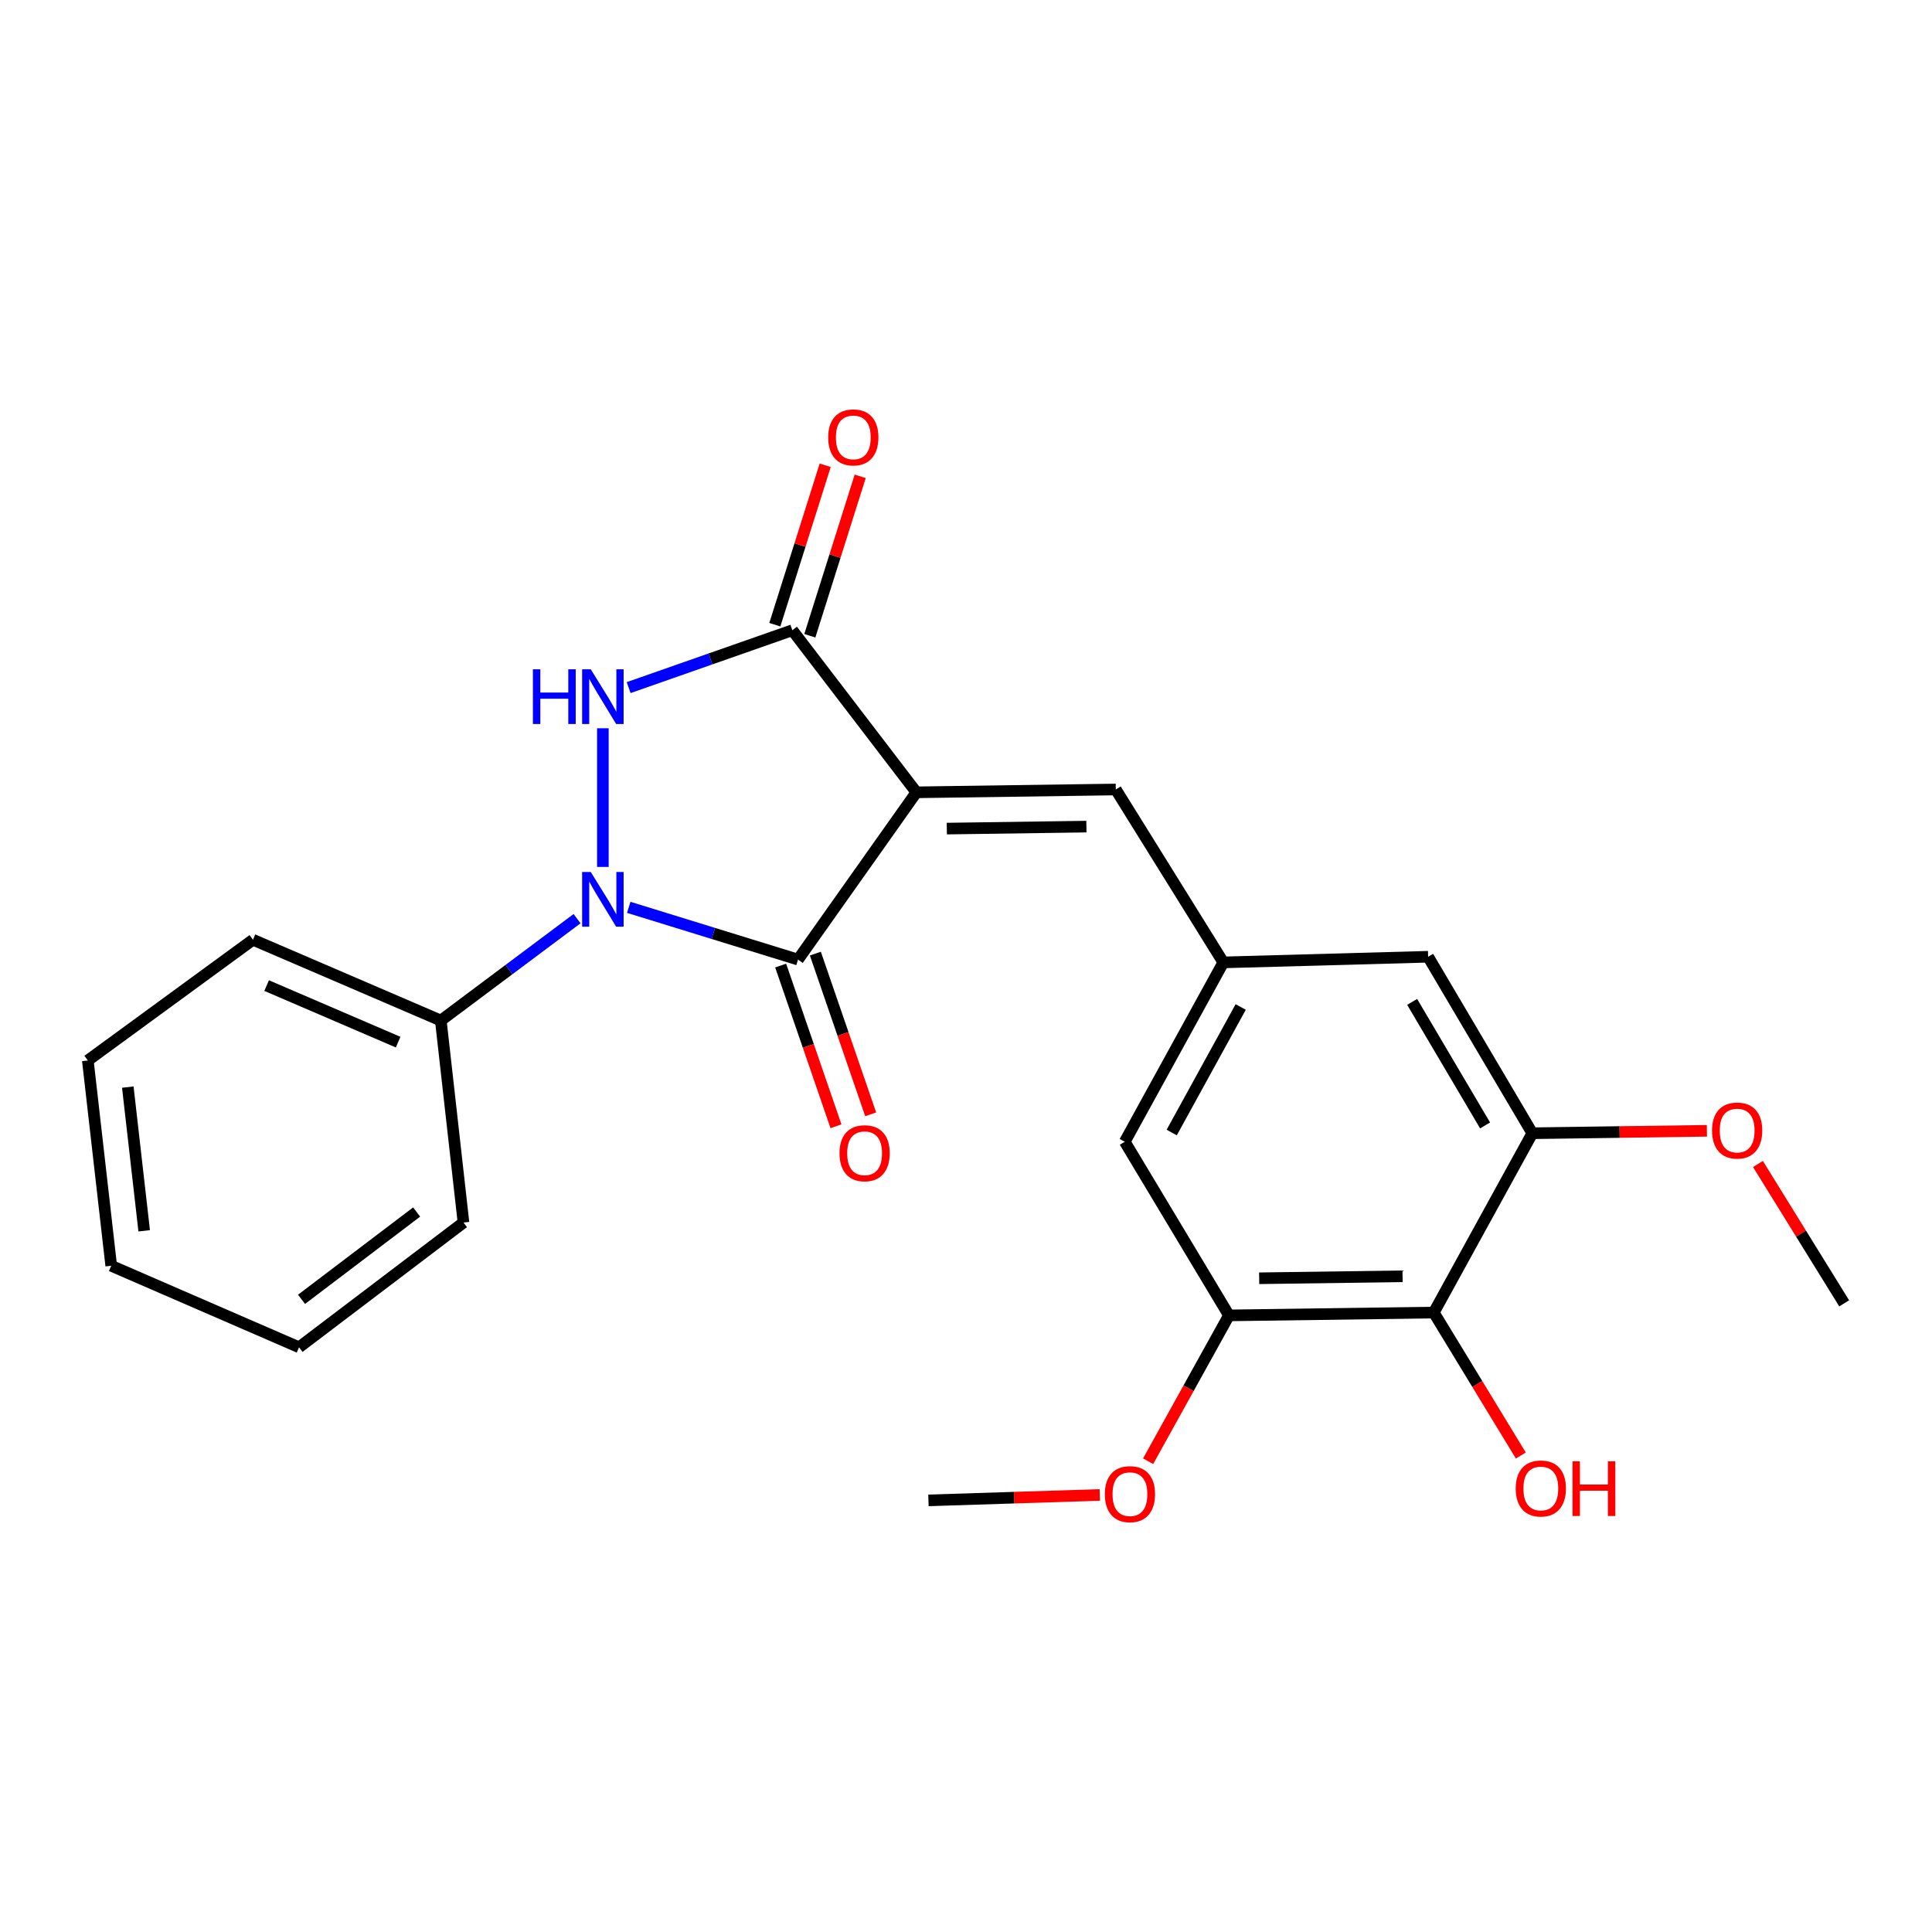 <?xml version='1.0' encoding='iso-8859-1'?>
<svg version='1.1' baseProfile='full'
              xmlns='http://www.w3.org/2000/svg'
                      xmlns:rdkit='http://www.rdkit.org/xml'
                      xmlns:xlink='http://www.w3.org/1999/xlink'
                  xml:space='preserve'
width='1000px' height='1000px' viewBox='0 0 1000 1000'>
<!-- END OF HEADER -->
<rect style='opacity:1.0;fill:#FFFFFF;stroke:none' width='1000' height='1000' x='0' y='0'> </rect>
<path class='bond-1' d='M 474.321,410.104 L 413.053,496.681' style='fill:none;fill-rule:evenodd;stroke:#000000;stroke-width:6px;stroke-linecap:butt;stroke-linejoin:miter;stroke-opacity:1' />
<path class='bond-3' d='M 474.321,410.104 L 410.108,326.207' style='fill:none;fill-rule:evenodd;stroke:#000000;stroke-width:6px;stroke-linecap:butt;stroke-linejoin:miter;stroke-opacity:1' />
<path class='bond-4' d='M 474.321,410.104 L 577.532,408.637' style='fill:none;fill-rule:evenodd;stroke:#000000;stroke-width:6px;stroke-linecap:butt;stroke-linejoin:miter;stroke-opacity:1' />
<path class='bond-4' d='M 490.073,428.88 L 562.321,427.853' style='fill:none;fill-rule:evenodd;stroke:#000000;stroke-width:6px;stroke-linecap:butt;stroke-linejoin:miter;stroke-opacity:1' />
<path class='bond-0' d='M 325.43,469.634 L 369.242,483.158' style='fill:none;fill-rule:evenodd;stroke:#0000FF;stroke-width:6px;stroke-linecap:butt;stroke-linejoin:miter;stroke-opacity:1' />
<path class='bond-0' d='M 369.242,483.158 L 413.053,496.681' style='fill:none;fill-rule:evenodd;stroke:#000000;stroke-width:6px;stroke-linecap:butt;stroke-linejoin:miter;stroke-opacity:1' />
<path class='bond-9' d='M 298.689,475.492 L 263.425,501.86' style='fill:none;fill-rule:evenodd;stroke:#0000FF;stroke-width:6px;stroke-linecap:butt;stroke-linejoin:miter;stroke-opacity:1' />
<path class='bond-9' d='M 263.425,501.86 L 228.161,528.228' style='fill:none;fill-rule:evenodd;stroke:#000000;stroke-width:6px;stroke-linecap:butt;stroke-linejoin:miter;stroke-opacity:1' />
<path class='bond-24' d='M 312.048,448.721 L 312.048,376.946' style='fill:none;fill-rule:evenodd;stroke:#0000FF;stroke-width:6px;stroke-linecap:butt;stroke-linejoin:miter;stroke-opacity:1' />
<path class='bond-10' d='M 404.071,499.773 L 418.386,541.364' style='fill:none;fill-rule:evenodd;stroke:#000000;stroke-width:6px;stroke-linecap:butt;stroke-linejoin:miter;stroke-opacity:1' />
<path class='bond-10' d='M 418.386,541.364 L 432.702,582.955' style='fill:none;fill-rule:evenodd;stroke:#FF0000;stroke-width:6px;stroke-linecap:butt;stroke-linejoin:miter;stroke-opacity:1' />
<path class='bond-10' d='M 422.035,493.59 L 436.35,535.181' style='fill:none;fill-rule:evenodd;stroke:#000000;stroke-width:6px;stroke-linecap:butt;stroke-linejoin:miter;stroke-opacity:1' />
<path class='bond-10' d='M 436.35,535.181 L 450.665,576.772' style='fill:none;fill-rule:evenodd;stroke:#FF0000;stroke-width:6px;stroke-linecap:butt;stroke-linejoin:miter;stroke-opacity:1' />
<path class='bond-2' d='M 325.385,355.907 L 367.747,341.057' style='fill:none;fill-rule:evenodd;stroke:#0000FF;stroke-width:6px;stroke-linecap:butt;stroke-linejoin:miter;stroke-opacity:1' />
<path class='bond-2' d='M 367.747,341.057 L 410.108,326.207' style='fill:none;fill-rule:evenodd;stroke:#000000;stroke-width:6px;stroke-linecap:butt;stroke-linejoin:miter;stroke-opacity:1' />
<path class='bond-13' d='M 419.166,329.068 L 432.2,287.809' style='fill:none;fill-rule:evenodd;stroke:#000000;stroke-width:6px;stroke-linecap:butt;stroke-linejoin:miter;stroke-opacity:1' />
<path class='bond-13' d='M 432.2,287.809 L 445.234,246.55' style='fill:none;fill-rule:evenodd;stroke:#FF0000;stroke-width:6px;stroke-linecap:butt;stroke-linejoin:miter;stroke-opacity:1' />
<path class='bond-13' d='M 401.051,323.346 L 414.084,282.086' style='fill:none;fill-rule:evenodd;stroke:#000000;stroke-width:6px;stroke-linecap:butt;stroke-linejoin:miter;stroke-opacity:1' />
<path class='bond-13' d='M 414.084,282.086 L 427.118,240.827' style='fill:none;fill-rule:evenodd;stroke:#FF0000;stroke-width:6px;stroke-linecap:butt;stroke-linejoin:miter;stroke-opacity:1' />
<path class='bond-8' d='M 577.532,408.637 L 633.186,498.138' style='fill:none;fill-rule:evenodd;stroke:#000000;stroke-width:6px;stroke-linecap:butt;stroke-linejoin:miter;stroke-opacity:1' />
<path class='bond-5' d='M 742.128,679.377 L 636.109,680.845' style='fill:none;fill-rule:evenodd;stroke:#000000;stroke-width:6px;stroke-linecap:butt;stroke-linejoin:miter;stroke-opacity:1' />
<path class='bond-5' d='M 725.962,660.601 L 651.749,661.628' style='fill:none;fill-rule:evenodd;stroke:#000000;stroke-width:6px;stroke-linecap:butt;stroke-linejoin:miter;stroke-opacity:1' />
<path class='bond-14' d='M 742.128,679.377 L 764.657,716.375' style='fill:none;fill-rule:evenodd;stroke:#000000;stroke-width:6px;stroke-linecap:butt;stroke-linejoin:miter;stroke-opacity:1' />
<path class='bond-14' d='M 764.657,716.375 L 787.186,753.373' style='fill:none;fill-rule:evenodd;stroke:#FF0000;stroke-width:6px;stroke-linecap:butt;stroke-linejoin:miter;stroke-opacity:1' />
<path class='bond-25' d='M 742.128,679.377 L 793.127,586.562' style='fill:none;fill-rule:evenodd;stroke:#000000;stroke-width:6px;stroke-linecap:butt;stroke-linejoin:miter;stroke-opacity:1' />
<path class='bond-6' d='M 636.109,680.845 L 582.176,590.974' style='fill:none;fill-rule:evenodd;stroke:#000000;stroke-width:6px;stroke-linecap:butt;stroke-linejoin:miter;stroke-opacity:1' />
<path class='bond-16' d='M 636.109,680.845 L 615.185,718.586' style='fill:none;fill-rule:evenodd;stroke:#000000;stroke-width:6px;stroke-linecap:butt;stroke-linejoin:miter;stroke-opacity:1' />
<path class='bond-16' d='M 615.185,718.586 L 594.261,756.328' style='fill:none;fill-rule:evenodd;stroke:#FF0000;stroke-width:6px;stroke-linecap:butt;stroke-linejoin:miter;stroke-opacity:1' />
<path class='bond-7' d='M 793.127,586.562 L 739.194,495.214' style='fill:none;fill-rule:evenodd;stroke:#000000;stroke-width:6px;stroke-linecap:butt;stroke-linejoin:miter;stroke-opacity:1' />
<path class='bond-7' d='M 768.677,582.519 L 730.924,518.575' style='fill:none;fill-rule:evenodd;stroke:#000000;stroke-width:6px;stroke-linecap:butt;stroke-linejoin:miter;stroke-opacity:1' />
<path class='bond-15' d='M 793.127,586.562 L 838.311,585.933' style='fill:none;fill-rule:evenodd;stroke:#000000;stroke-width:6px;stroke-linecap:butt;stroke-linejoin:miter;stroke-opacity:1' />
<path class='bond-15' d='M 838.311,585.933 L 883.495,585.303' style='fill:none;fill-rule:evenodd;stroke:#FF0000;stroke-width:6px;stroke-linecap:butt;stroke-linejoin:miter;stroke-opacity:1' />
<path class='bond-11' d='M 633.186,498.138 L 739.194,495.214' style='fill:none;fill-rule:evenodd;stroke:#000000;stroke-width:6px;stroke-linecap:butt;stroke-linejoin:miter;stroke-opacity:1' />
<path class='bond-12' d='M 633.186,498.138 L 582.176,590.974' style='fill:none;fill-rule:evenodd;stroke:#000000;stroke-width:6px;stroke-linecap:butt;stroke-linejoin:miter;stroke-opacity:1' />
<path class='bond-12' d='M 642.184,521.212 L 606.478,586.197' style='fill:none;fill-rule:evenodd;stroke:#000000;stroke-width:6px;stroke-linecap:butt;stroke-linejoin:miter;stroke-opacity:1' />
<path class='bond-17' d='M 228.161,528.228 L 130.934,486.412' style='fill:none;fill-rule:evenodd;stroke:#000000;stroke-width:6px;stroke-linecap:butt;stroke-linejoin:miter;stroke-opacity:1' />
<path class='bond-17' d='M 206.071,539.408 L 138.012,510.136' style='fill:none;fill-rule:evenodd;stroke:#000000;stroke-width:6px;stroke-linecap:butt;stroke-linejoin:miter;stroke-opacity:1' />
<path class='bond-18' d='M 228.161,528.228 L 239.898,632.79' style='fill:none;fill-rule:evenodd;stroke:#000000;stroke-width:6px;stroke-linecap:butt;stroke-linejoin:miter;stroke-opacity:1' />
<path class='bond-19' d='M 909.908,602.477 L 932.227,638.542' style='fill:none;fill-rule:evenodd;stroke:#FF0000;stroke-width:6px;stroke-linecap:butt;stroke-linejoin:miter;stroke-opacity:1' />
<path class='bond-19' d='M 932.227,638.542 L 954.545,674.607' style='fill:none;fill-rule:evenodd;stroke:#000000;stroke-width:6px;stroke-linecap:butt;stroke-linejoin:miter;stroke-opacity:1' />
<path class='bond-20' d='M 569.248,773.785 L 524.904,775.189' style='fill:none;fill-rule:evenodd;stroke:#FF0000;stroke-width:6px;stroke-linecap:butt;stroke-linejoin:miter;stroke-opacity:1' />
<path class='bond-20' d='M 524.904,775.189 L 480.559,776.594' style='fill:none;fill-rule:evenodd;stroke:#000000;stroke-width:6px;stroke-linecap:butt;stroke-linejoin:miter;stroke-opacity:1' />
<path class='bond-22' d='M 130.934,486.412 L 45.455,548.894' style='fill:none;fill-rule:evenodd;stroke:#000000;stroke-width:6px;stroke-linecap:butt;stroke-linejoin:miter;stroke-opacity:1' />
<path class='bond-21' d='M 239.898,632.79 L 154.787,697.352' style='fill:none;fill-rule:evenodd;stroke:#000000;stroke-width:6px;stroke-linecap:butt;stroke-linejoin:miter;stroke-opacity:1' />
<path class='bond-21' d='M 215.65,627.339 L 156.072,672.532' style='fill:none;fill-rule:evenodd;stroke:#000000;stroke-width:6px;stroke-linecap:butt;stroke-linejoin:miter;stroke-opacity:1' />
<path class='bond-23' d='M 154.787,697.352 L 57.571,655.155' style='fill:none;fill-rule:evenodd;stroke:#000000;stroke-width:6px;stroke-linecap:butt;stroke-linejoin:miter;stroke-opacity:1' />
<path class='bond-26' d='M 45.455,548.894 L 57.571,655.155' style='fill:none;fill-rule:evenodd;stroke:#000000;stroke-width:6px;stroke-linecap:butt;stroke-linejoin:miter;stroke-opacity:1' />
<path class='bond-26' d='M 66.148,562.681 L 74.629,637.064' style='fill:none;fill-rule:evenodd;stroke:#000000;stroke-width:6px;stroke-linecap:butt;stroke-linejoin:miter;stroke-opacity:1' />
<path  class='atom-1' d='M 305.788 451.344
L 315.068 466.344
Q 315.988 467.824, 317.468 470.504
Q 318.948 473.184, 319.028 473.344
L 319.028 451.344
L 322.788 451.344
L 322.788 479.664
L 318.908 479.664
L 308.948 463.264
Q 307.788 461.344, 306.548 459.144
Q 305.348 456.944, 304.988 456.264
L 304.988 479.664
L 301.308 479.664
L 301.308 451.344
L 305.788 451.344
' fill='#0000FF'/>
<path  class='atom-3' d='M 275.828 346.422
L 279.668 346.422
L 279.668 358.462
L 294.148 358.462
L 294.148 346.422
L 297.988 346.422
L 297.988 374.742
L 294.148 374.742
L 294.148 361.662
L 279.668 361.662
L 279.668 374.742
L 275.828 374.742
L 275.828 346.422
' fill='#0000FF'/>
<path  class='atom-3' d='M 305.788 346.422
L 315.068 361.422
Q 315.988 362.902, 317.468 365.582
Q 318.948 368.262, 319.028 368.422
L 319.028 346.422
L 322.788 346.422
L 322.788 374.742
L 318.908 374.742
L 308.948 358.342
Q 307.788 356.422, 306.548 354.222
Q 305.348 352.022, 304.988 351.342
L 304.988 374.742
L 301.308 374.742
L 301.308 346.422
L 305.788 346.422
' fill='#0000FF'/>
<path  class='atom-11' d='M 434.524 596.912
Q 434.524 590.112, 437.884 586.312
Q 441.244 582.512, 447.524 582.512
Q 453.804 582.512, 457.164 586.312
Q 460.524 590.112, 460.524 596.912
Q 460.524 603.792, 457.124 607.712
Q 453.724 611.592, 447.524 611.592
Q 441.284 611.592, 437.884 607.712
Q 434.524 603.832, 434.524 596.912
M 447.524 608.392
Q 451.844 608.392, 454.164 605.512
Q 456.524 602.592, 456.524 596.912
Q 456.524 591.352, 454.164 588.552
Q 451.844 585.712, 447.524 585.712
Q 443.204 585.712, 440.844 588.512
Q 438.524 591.312, 438.524 596.912
Q 438.524 602.632, 440.844 605.512
Q 443.204 608.392, 447.524 608.392
' fill='#FF0000'/>
<path  class='atom-14' d='M 428.666 226.39
Q 428.666 219.59, 432.026 215.79
Q 435.386 211.99, 441.666 211.99
Q 447.946 211.99, 451.306 215.79
Q 454.666 219.59, 454.666 226.39
Q 454.666 233.27, 451.266 237.19
Q 447.866 241.07, 441.666 241.07
Q 435.426 241.07, 432.026 237.19
Q 428.666 233.31, 428.666 226.39
M 441.666 237.87
Q 445.986 237.87, 448.306 234.99
Q 450.666 232.07, 450.666 226.39
Q 450.666 220.83, 448.306 218.03
Q 445.986 215.19, 441.666 215.19
Q 437.346 215.19, 434.986 217.99
Q 432.666 220.79, 432.666 226.39
Q 432.666 232.11, 434.986 234.99
Q 437.346 237.87, 441.666 237.87
' fill='#FF0000'/>
<path  class='atom-15' d='M 784.528 770.436
Q 784.528 763.636, 787.888 759.836
Q 791.248 756.036, 797.528 756.036
Q 803.808 756.036, 807.168 759.836
Q 810.528 763.636, 810.528 770.436
Q 810.528 777.316, 807.128 781.236
Q 803.728 785.116, 797.528 785.116
Q 791.288 785.116, 787.888 781.236
Q 784.528 777.356, 784.528 770.436
M 797.528 781.916
Q 801.848 781.916, 804.168 779.036
Q 806.528 776.116, 806.528 770.436
Q 806.528 764.876, 804.168 762.076
Q 801.848 759.236, 797.528 759.236
Q 793.208 759.236, 790.848 762.036
Q 788.528 764.836, 788.528 770.436
Q 788.528 776.156, 790.848 779.036
Q 793.208 781.916, 797.528 781.916
' fill='#FF0000'/>
<path  class='atom-15' d='M 813.928 756.356
L 817.768 756.356
L 817.768 768.396
L 832.248 768.396
L 832.248 756.356
L 836.088 756.356
L 836.088 784.676
L 832.248 784.676
L 832.248 771.596
L 817.768 771.596
L 817.768 784.676
L 813.928 784.676
L 813.928 756.356
' fill='#FF0000'/>
<path  class='atom-16' d='M 886.146 585.165
Q 886.146 578.365, 889.506 574.565
Q 892.866 570.765, 899.146 570.765
Q 905.426 570.765, 908.786 574.565
Q 912.146 578.365, 912.146 585.165
Q 912.146 592.045, 908.746 595.965
Q 905.346 599.845, 899.146 599.845
Q 892.906 599.845, 889.506 595.965
Q 886.146 592.085, 886.146 585.165
M 899.146 596.645
Q 903.466 596.645, 905.786 593.765
Q 908.146 590.845, 908.146 585.165
Q 908.146 579.605, 905.786 576.805
Q 903.466 573.965, 899.146 573.965
Q 894.826 573.965, 892.466 576.765
Q 890.146 579.565, 890.146 585.165
Q 890.146 590.885, 892.466 593.765
Q 894.826 596.645, 899.146 596.645
' fill='#FF0000'/>
<path  class='atom-17' d='M 571.857 773.37
Q 571.857 766.57, 575.217 762.77
Q 578.577 758.97, 584.857 758.97
Q 591.137 758.97, 594.497 762.77
Q 597.857 766.57, 597.857 773.37
Q 597.857 780.25, 594.457 784.17
Q 591.057 788.05, 584.857 788.05
Q 578.617 788.05, 575.217 784.17
Q 571.857 780.29, 571.857 773.37
M 584.857 784.85
Q 589.177 784.85, 591.497 781.97
Q 593.857 779.05, 593.857 773.37
Q 593.857 767.81, 591.497 765.01
Q 589.177 762.17, 584.857 762.17
Q 580.537 762.17, 578.177 764.97
Q 575.857 767.77, 575.857 773.37
Q 575.857 779.09, 578.177 781.97
Q 580.537 784.85, 584.857 784.85
' fill='#FF0000'/>
</svg>
